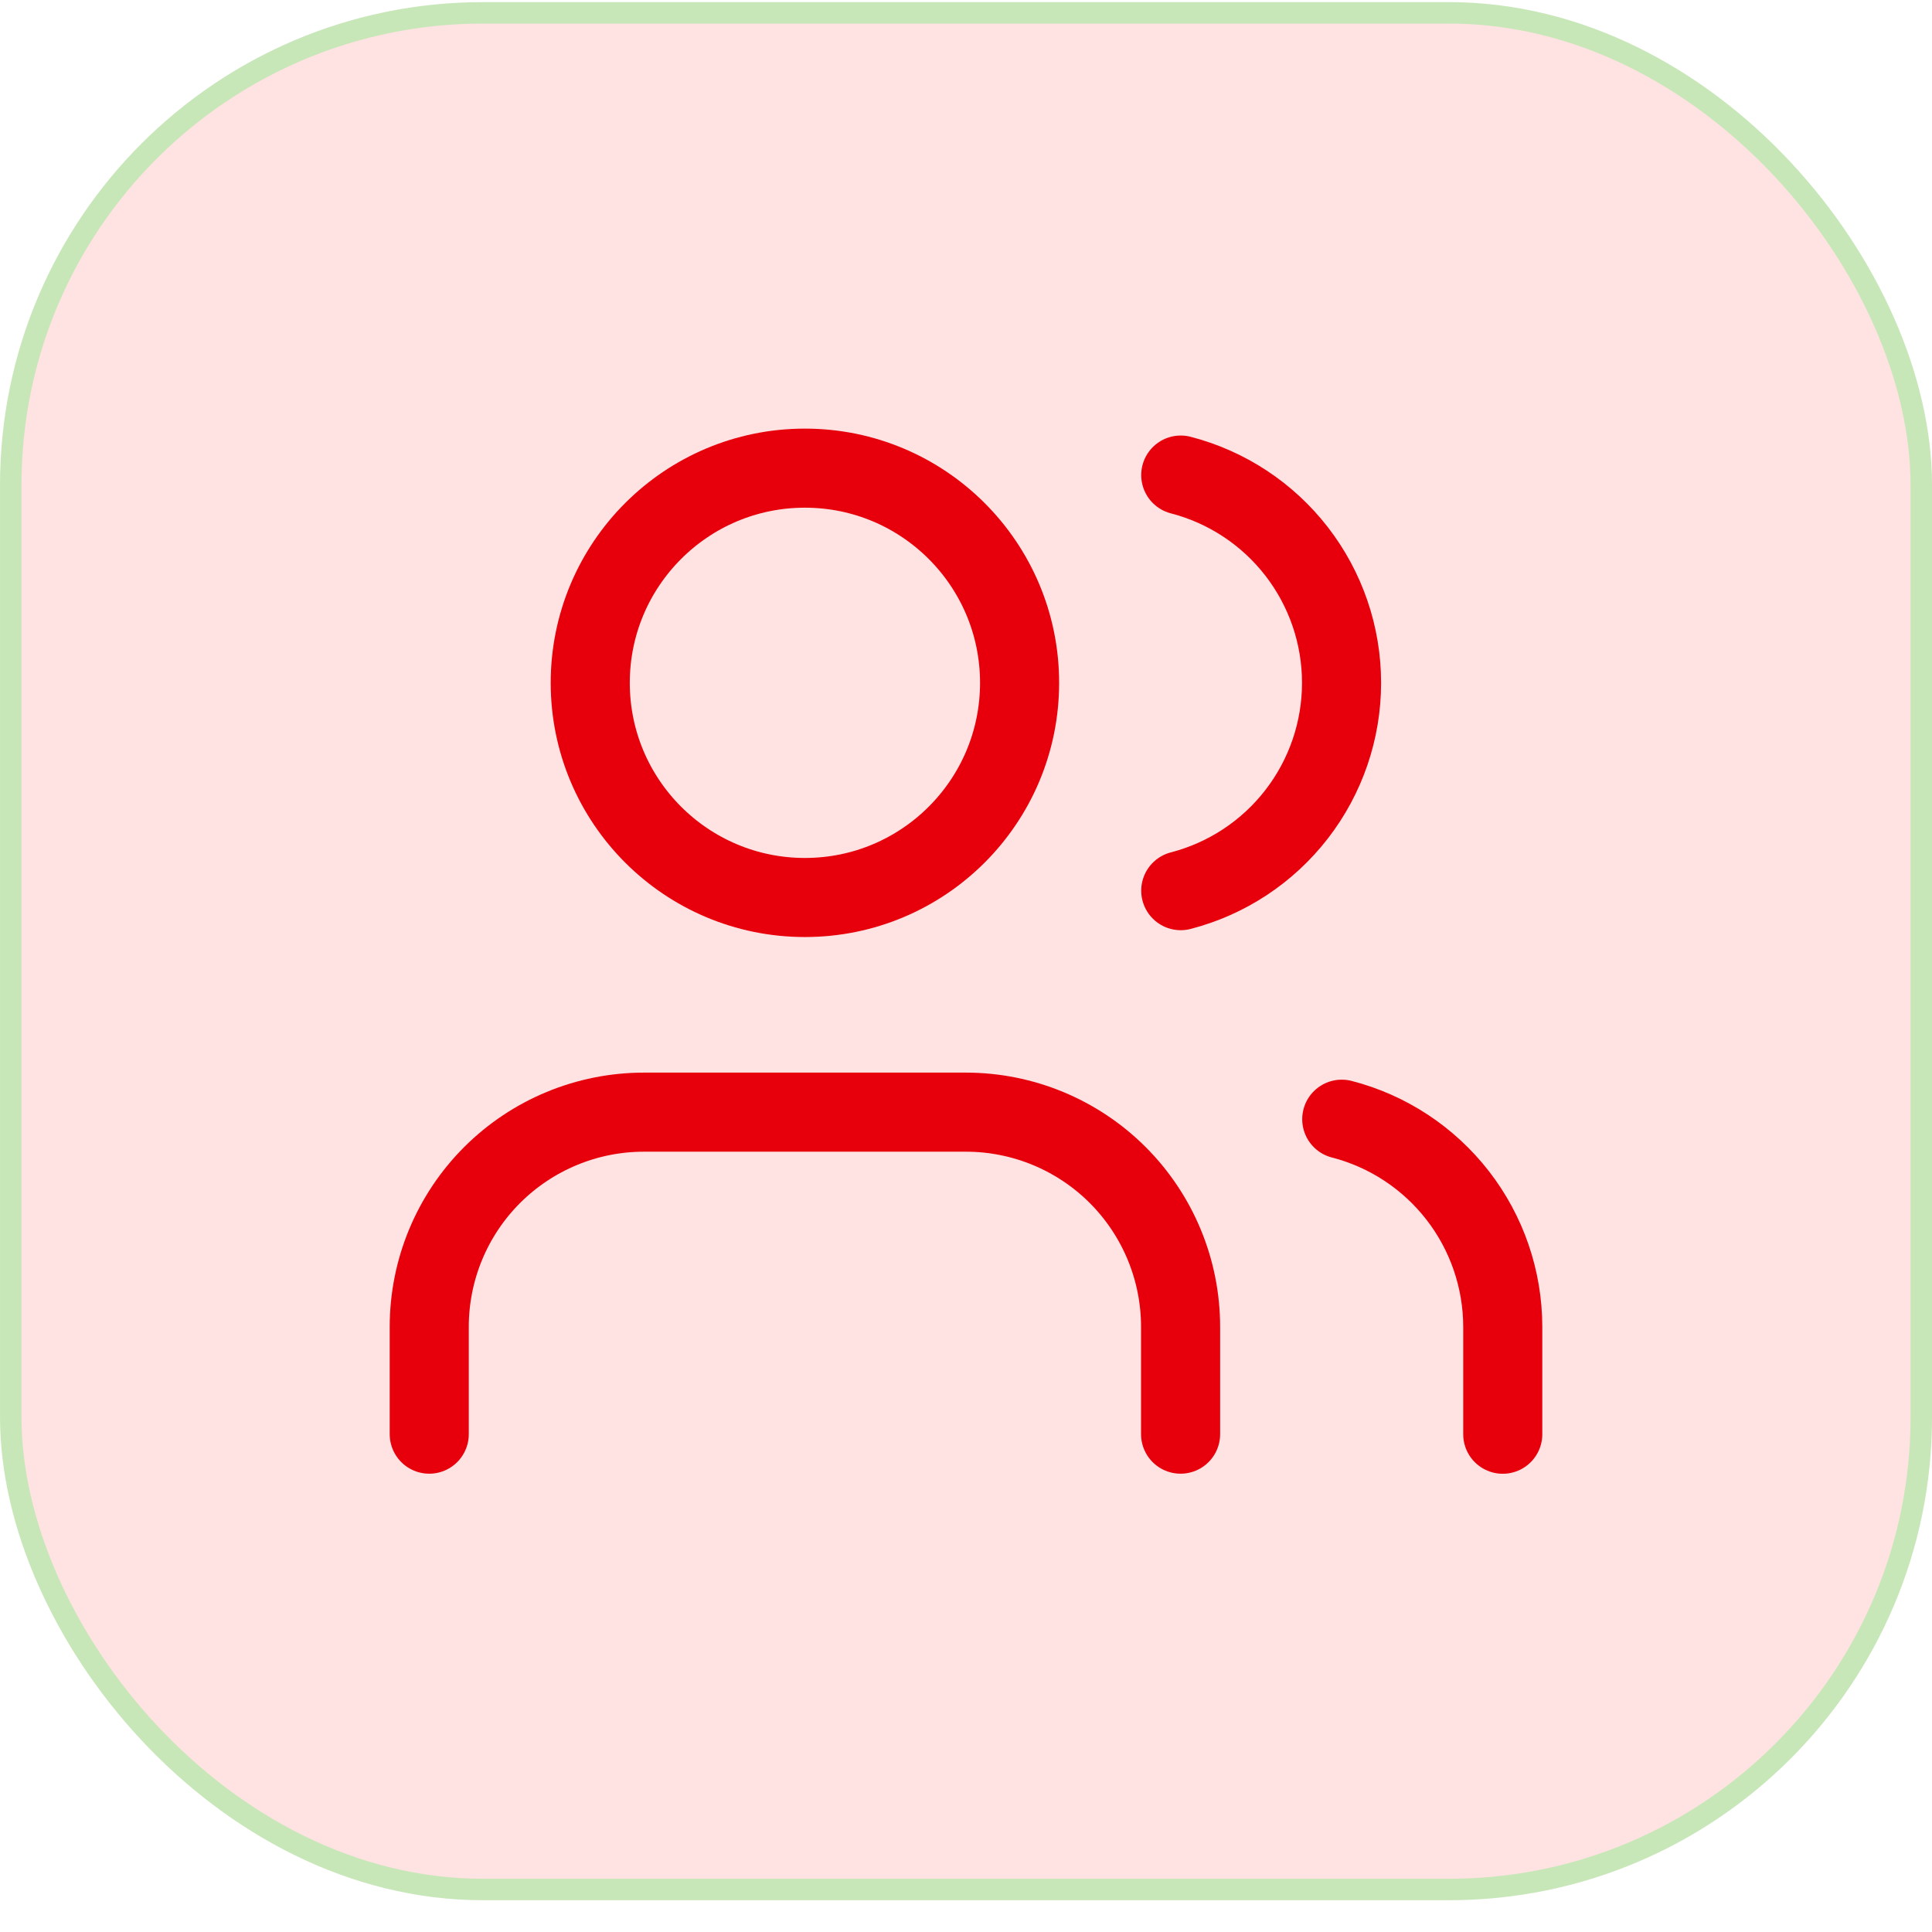 <svg width="57" height="57" viewBox="0 0 57 57" fill="none" xmlns="http://www.w3.org/2000/svg">
<rect x="0.317" y="0.379" width="56.367" height="55.367" rx="13.933" fill="#FFE2E2"/>
<rect x="0.317" y="0.379" width="56.367" height="55.367" rx="13.933" stroke="#C8E7B8" stroke-width="0.633"/>
<path d="M34.831 42.312V39.146C34.831 37.466 34.163 35.855 32.976 34.667C31.788 33.48 30.177 32.812 28.497 32.812H18.997C17.318 32.812 15.707 33.48 14.519 34.667C13.331 35.855 12.664 37.466 12.664 39.146V42.312" stroke="#E7000B" stroke-width="2.333" stroke-linecap="round" stroke-linejoin="round"/>
<path d="M34.836 14.016C36.194 14.368 37.397 15.161 38.255 16.27C39.114 17.38 39.58 18.743 39.58 20.146C39.58 21.549 39.114 22.913 38.255 24.022C37.397 25.132 36.194 25.925 34.836 26.277" stroke="#E7000B" stroke-width="2.333" stroke-linecap="round" stroke-linejoin="round"/>
<path d="M44.336 42.314V39.147C44.335 37.744 43.868 36.381 43.008 35.272C42.148 34.163 40.945 33.37 39.586 33.02" stroke="#E7000B" stroke-width="2.333" stroke-linecap="round" stroke-linejoin="round"/>
<path d="M23.747 26.479C27.245 26.479 30.081 23.644 30.081 20.146C30.081 16.648 27.245 13.812 23.747 13.812C20.25 13.812 17.414 16.648 17.414 20.146C17.414 23.644 20.25 26.479 23.747 26.479Z" stroke="#E7000B" stroke-width="2.333" stroke-linecap="round" stroke-linejoin="round"/>
</svg>
